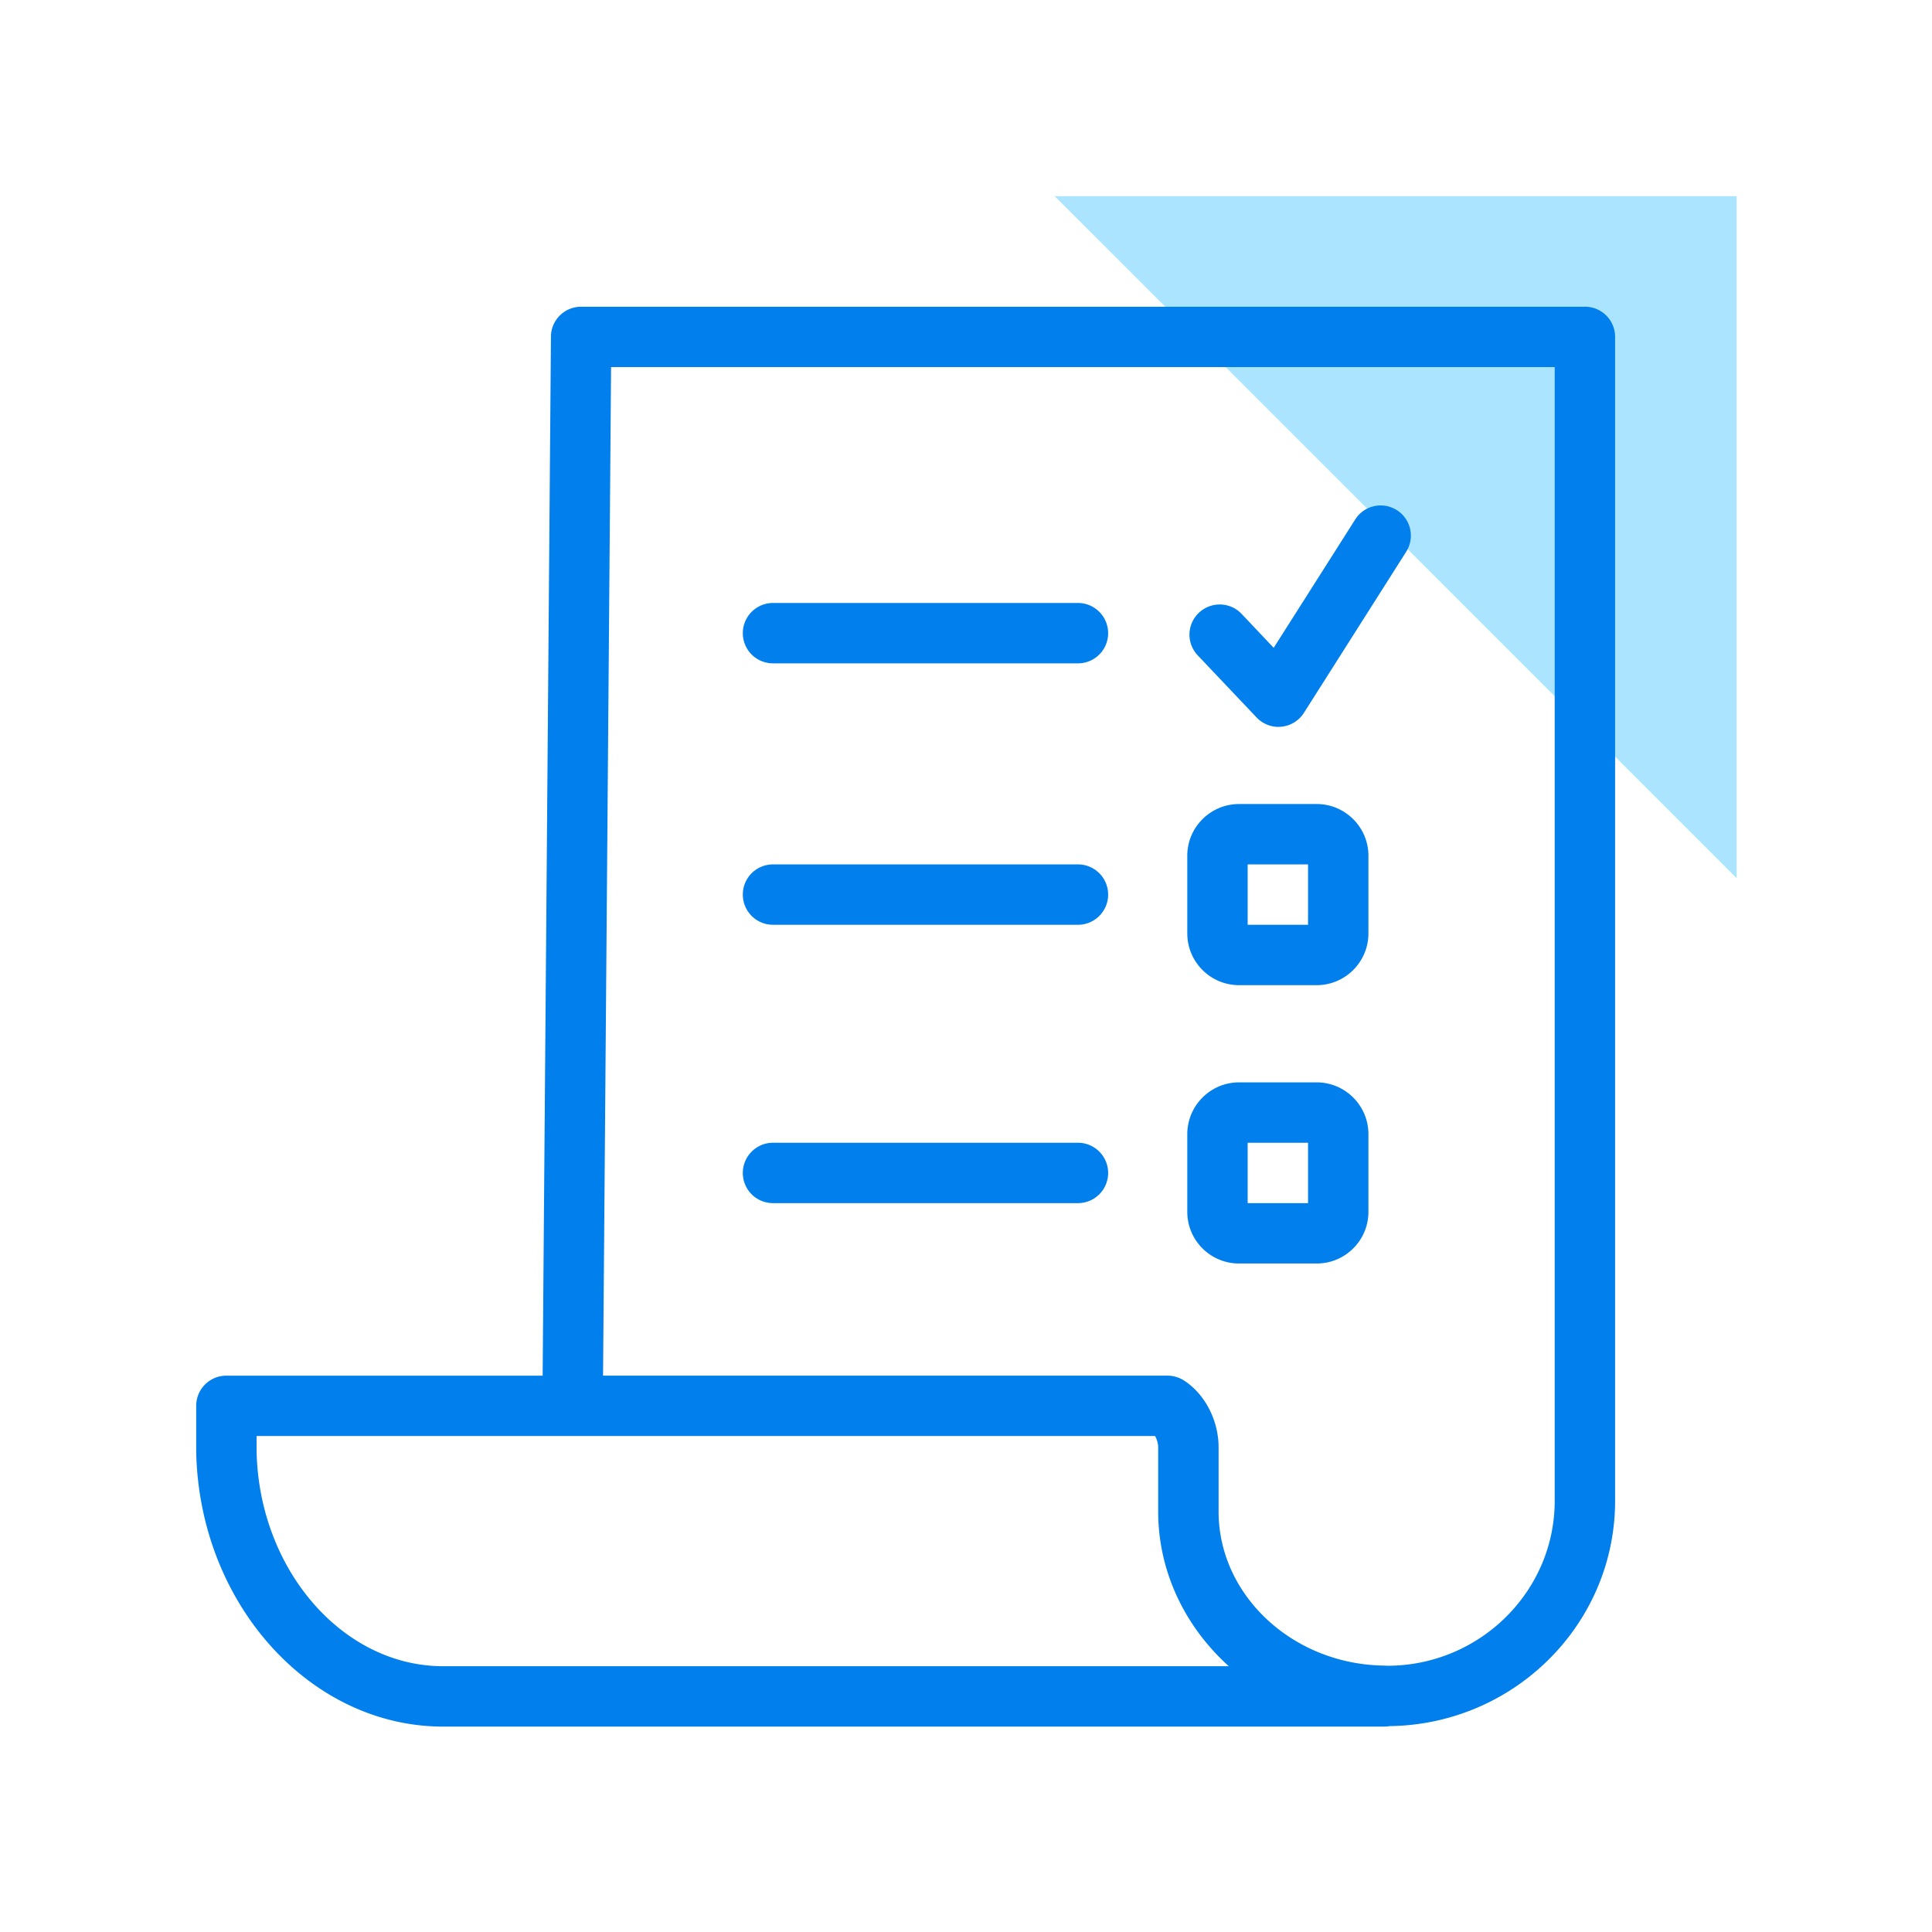 <svg width="72" height="72" viewBox="0 0 72 72" fill="none" xmlns="http://www.w3.org/2000/svg"><path fill-rule="evenodd" clip-rule="evenodd" d="M64.72 32.726L39.309 7.312H64.72v25.414" fill="#AAE4FF"/><path fill-rule="evenodd" clip-rule="evenodd" d="M59.065 11.43c.621 0 1.125.501 1.125 1.125v43.38c0 4.593-3.759 8.333-8.402 8.392a1.103 1.103 0 01-.196.018H16.514c-4.971 0-9.099-4.601-9.202-10.26v-1.693a1.123 1.123 0 011.125-1.125H20.223l.309-38.722c.005-.619.507-1.114 1.125-1.114h37.407zM43.048 53.516H9.562v.546c.08 4.421 3.2 8.033 6.952 8.033h29.28c-1.62-1.462-2.632-3.51-2.632-5.766v-2.391c0-.146-.05-.304-.115-.422zm14.892-39.836H22.773l-.299 37.586h21.033c.214 0 .425.062.606.174.79.506 1.3 1.491 1.3 2.498v2.391c0 3.076 2.681 5.619 6.01 5.739l.172.004.107.006c3.428 0 6.237-2.756 6.237-6.143v-42.255zm-8.871 26.657c1.063 0 1.928.866 1.928 1.929v2.897c0 1.063-.865 1.924-1.928 1.924h-2.894c-1.063 0-1.928-.861-1.928-1.924v-2.897c0-1.063.865-1.929 1.928-1.929h2.894zm-8.897 2.25c.621 0 1.125.506 1.125 1.125 0 .624-.504 1.125-1.125 1.125H28.808a1.123 1.123 0 01-1.125-1.125c0-.619.503-1.125 1.125-1.125h11.364zm8.575 0h-2.25v2.25h2.25v-2.25zm.322-12.623c1.063 0 1.928.866 1.928 1.924v2.897c0 1.063-.865 1.929-1.928 1.929h-2.894c-1.063 0-1.928-.866-1.928-1.929v-2.897c0-1.058.865-1.924 1.928-1.924h2.894zm-8.897 2.25c.621 0 1.125.501 1.125 1.125 0 .619-.504 1.125-1.125 1.125H28.808c-.622 0-1.125-.506-1.125-1.125 0-.624.503-1.125 1.125-1.125h11.364zm8.575 0h-2.25v2.25h2.25v-2.25zm3.31-13.202c.524.332.679 1.029.346 1.552l-3.81 6.002a1.129 1.129 0 01-.842.517l-.108.006c-.307 0-.603-.129-.816-.354l-2.191-2.312a1.12 1.12 0 01.043-1.586c.451-.427 1.163-.411 1.59.039l1.198 1.266 3.037-4.781c.332-.529 1.027-.681 1.553-.349zm-11.885 3.459c.621 0 1.125.506 1.125 1.125 0 .624-.504 1.125-1.125 1.125H28.808a1.123 1.123 0 01-1.125-1.125c0-.619.503-1.125 1.125-1.125h11.364z" fill="#007FED"/></svg>
